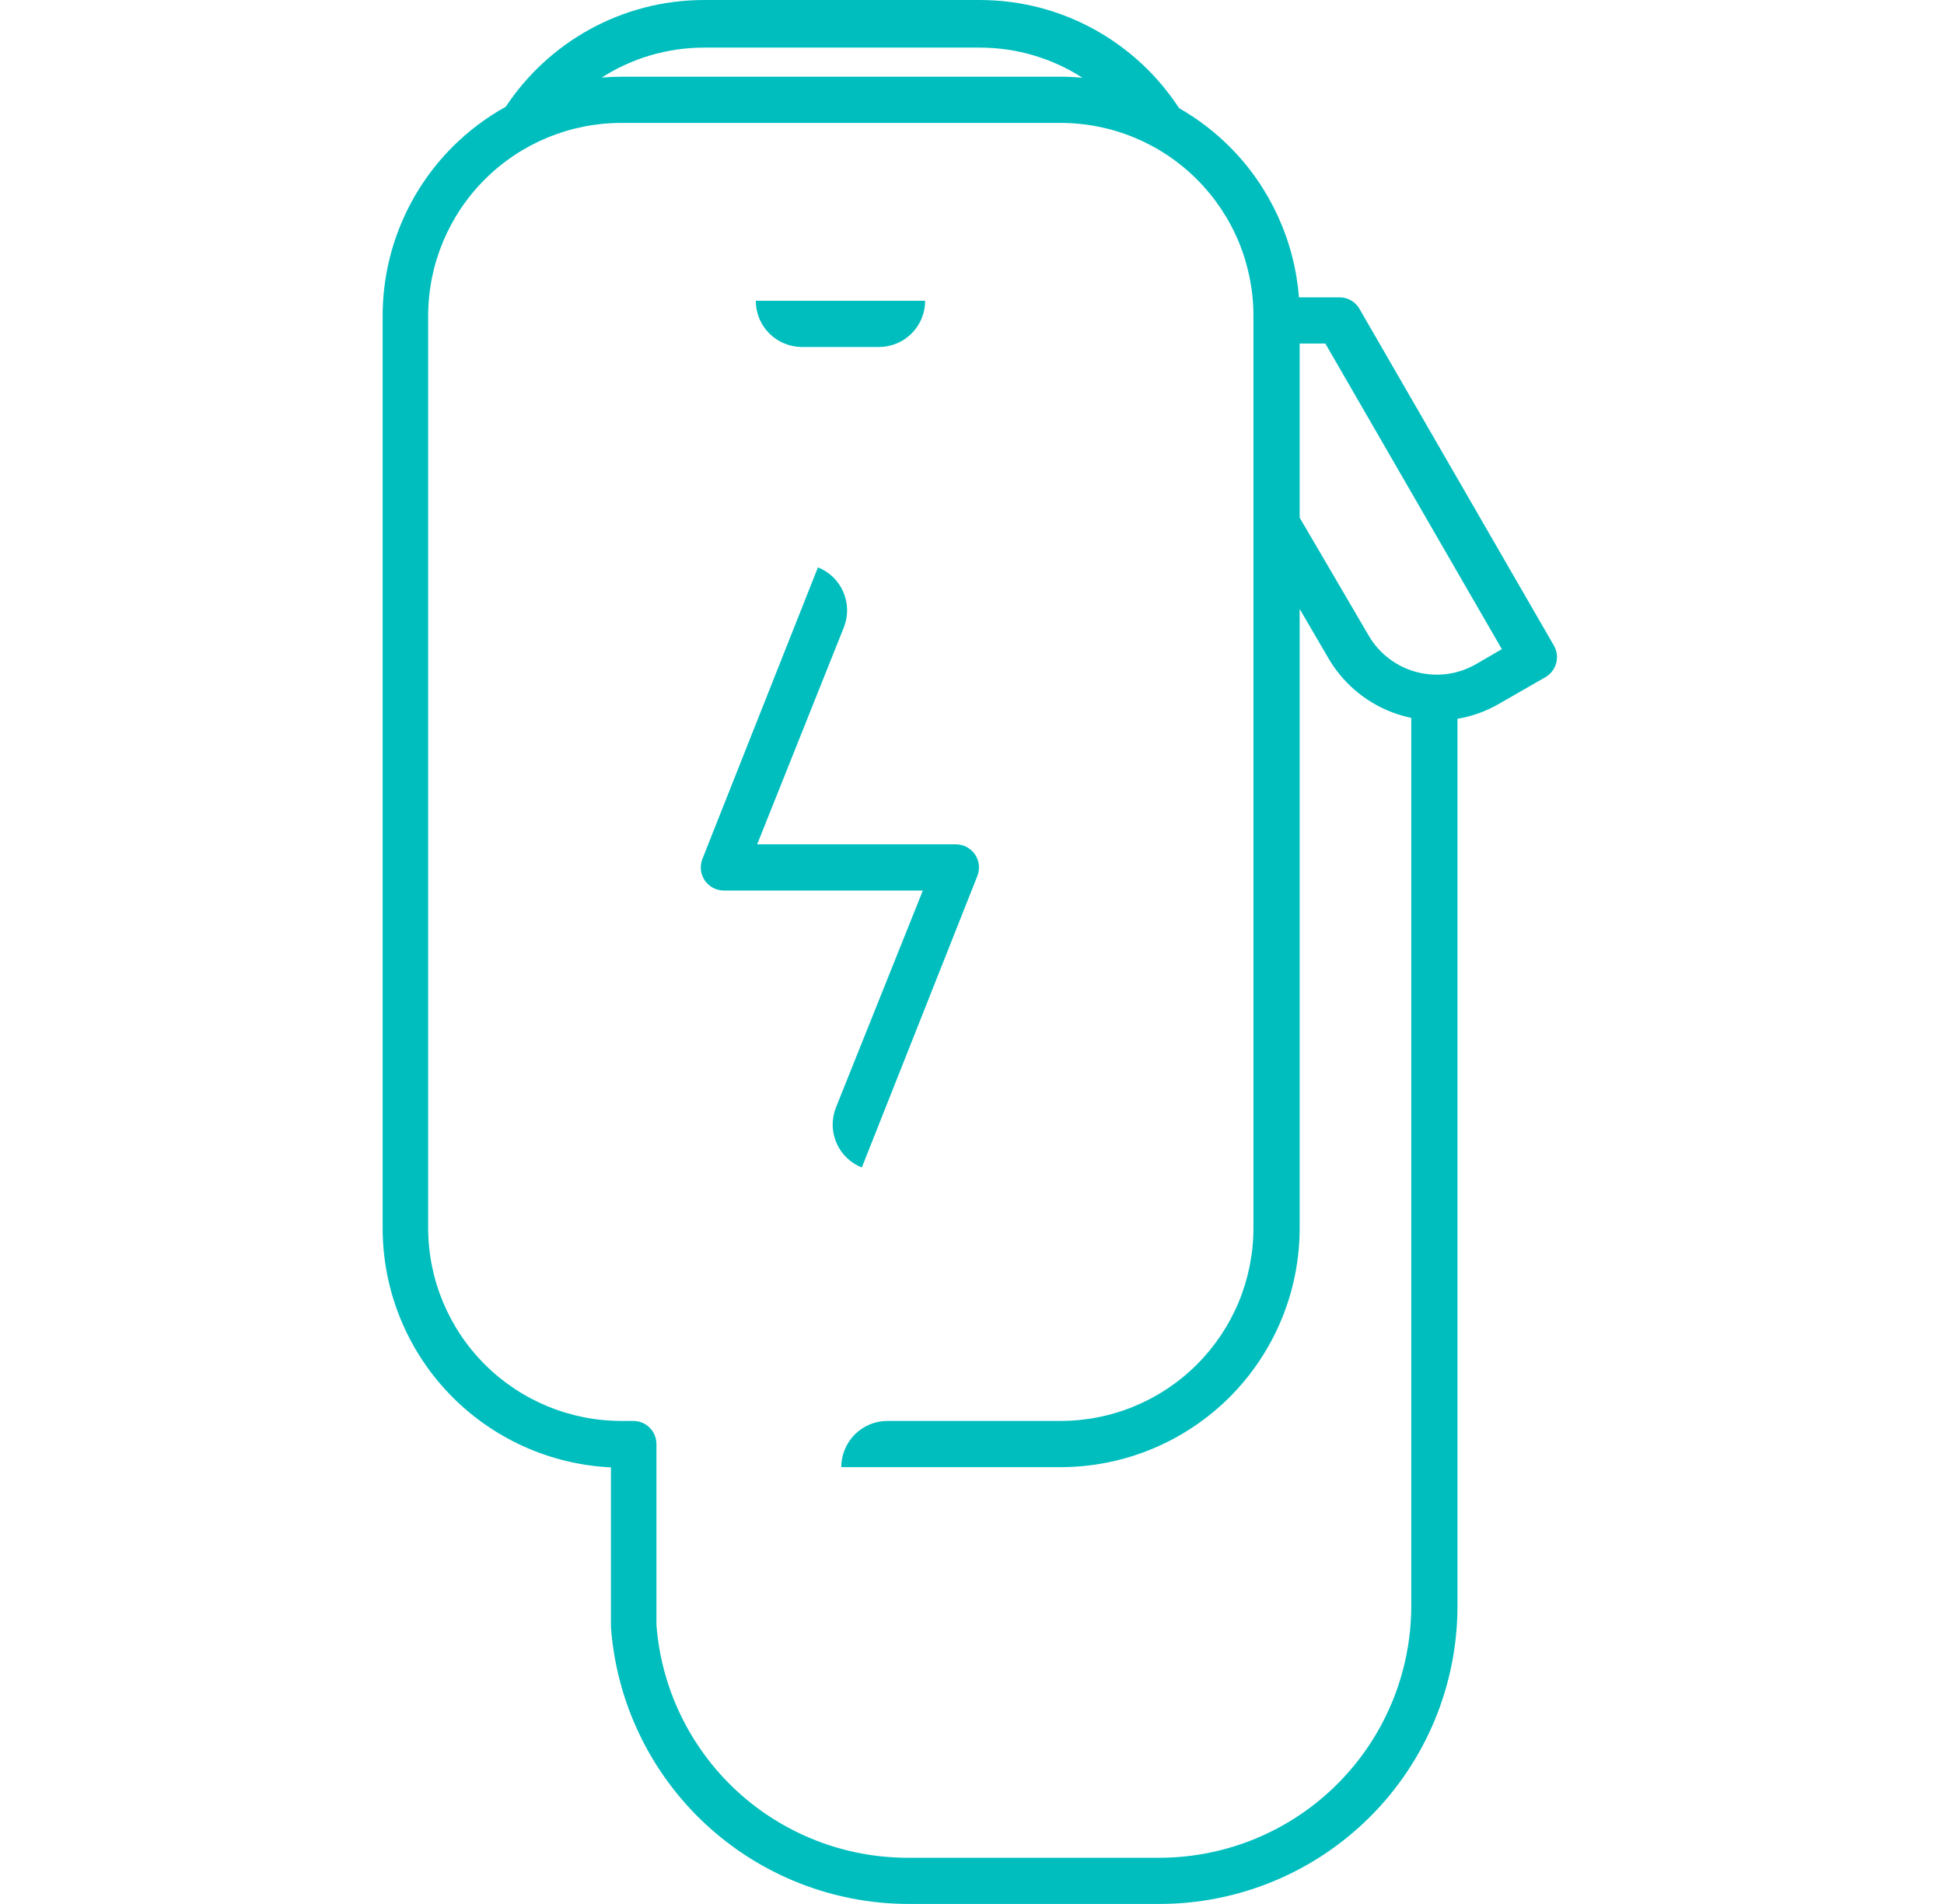 <svg width="49" height="48" viewBox="0 0 49 48" fill="none" xmlns="http://www.w3.org/2000/svg">
<path fill-rule="evenodd" clip-rule="evenodd" d="M24.69 1.2H17.753C16.802 1.2 15.914 1.477 15.168 1.955C15.338 1.941 15.508 1.934 15.678 1.934H26.743C26.924 1.934 27.104 1.943 27.282 1.959C26.535 1.479 25.645 1.2 24.69 1.2ZM29.72 2.727C28.649 1.085 26.797 0 24.69 0H17.753C15.663 0 13.822 1.069 12.748 2.691C12.259 2.962 11.809 3.301 11.412 3.697C10.852 4.257 10.407 4.922 10.104 5.654C9.801 6.385 9.645 7.169 9.645 7.961V30.971C9.647 32.521 10.246 34.011 11.318 35.132C12.389 36.253 13.85 36.919 15.399 36.993V41.011C15.535 42.907 16.384 44.681 17.774 45.977C19.164 47.273 20.993 47.996 22.894 47.999H29.224C30.211 47.999 31.189 47.805 32.1 47.427C33.012 47.049 33.841 46.495 34.538 45.797C35.236 45.099 35.789 44.27 36.166 43.358C36.544 42.446 36.737 41.468 36.737 40.481V18.121C37.107 18.059 37.464 17.93 37.791 17.739L38.956 17.07C39.022 17.031 39.08 16.98 39.126 16.919C39.173 16.858 39.207 16.788 39.226 16.714C39.245 16.64 39.25 16.563 39.24 16.487C39.229 16.411 39.204 16.338 39.165 16.272L34.267 7.787C34.217 7.699 34.144 7.626 34.056 7.574C33.968 7.523 33.868 7.496 33.767 7.496H32.741C32.63 6.069 32.015 4.723 30.998 3.703C30.614 3.319 30.184 2.992 29.72 2.727ZM32.759 13.05V8.66H33.406L37.855 16.365L37.214 16.738C36.76 17.003 36.219 17.077 35.711 16.944C35.202 16.811 34.767 16.481 34.501 16.027L32.759 13.05ZM32.759 30.959V15.351L33.493 16.61C33.773 17.084 34.171 17.476 34.649 17.749C34.938 17.914 35.249 18.031 35.572 18.098V40.481C35.572 42.165 34.903 43.78 33.713 44.972C32.523 46.163 30.908 46.833 29.224 46.835H22.894C21.289 46.838 19.743 46.234 18.565 45.144C17.388 44.054 16.666 42.559 16.546 40.959V36.404C16.546 36.25 16.485 36.102 16.375 35.993C16.266 35.883 16.118 35.822 15.963 35.822H15.661C14.37 35.822 13.133 35.31 12.22 34.398C11.307 33.486 10.793 32.25 10.792 30.959V7.961C10.793 6.671 11.307 5.434 12.22 4.523C13.133 3.611 14.37 3.099 15.661 3.099H26.726C27.365 3.098 27.998 3.223 28.588 3.467C29.179 3.711 29.716 4.069 30.168 4.521C30.62 4.973 30.979 5.509 31.224 6.099C31.468 6.69 31.594 7.322 31.594 7.961V30.959C31.594 31.598 31.468 32.231 31.224 32.822C30.979 33.412 30.62 33.948 30.168 34.4C29.716 34.852 29.179 35.21 28.588 35.454C27.998 35.698 27.365 35.823 26.726 35.822H22.369C22.061 35.822 21.764 35.945 21.546 36.163C21.328 36.382 21.205 36.678 21.205 36.987H26.726C27.518 36.988 28.302 36.832 29.034 36.53C29.766 36.227 30.431 35.783 30.992 35.224C31.552 34.664 31.996 33.999 32.3 33.267C32.603 32.536 32.759 31.751 32.759 30.959ZM22.154 8.748H20.215C19.906 8.748 19.61 8.625 19.391 8.407C19.173 8.188 19.05 7.892 19.05 7.583H23.319C23.319 7.892 23.196 8.188 22.978 8.407C22.759 8.625 22.463 8.748 22.154 8.748ZM21.723 29.433C21.581 29.377 21.451 29.293 21.341 29.186C21.231 29.08 21.144 28.952 21.083 28.812C21.023 28.671 20.99 28.52 20.988 28.367C20.986 28.214 21.014 28.062 21.071 27.919L23.261 22.451H18.247C18.151 22.451 18.057 22.428 17.973 22.383C17.889 22.338 17.817 22.274 17.763 22.195C17.71 22.116 17.677 22.026 17.667 21.931C17.657 21.837 17.67 21.741 17.705 21.653L20.617 14.303C20.759 14.36 20.889 14.444 20.999 14.551C21.109 14.657 21.196 14.785 21.257 14.925C21.317 15.066 21.35 15.217 21.352 15.37C21.354 15.523 21.326 15.675 21.269 15.818L19.085 21.286H24.093C24.189 21.286 24.283 21.309 24.367 21.354C24.451 21.399 24.523 21.463 24.577 21.542C24.63 21.621 24.663 21.712 24.673 21.806C24.683 21.9 24.67 21.996 24.635 22.084L21.723 29.433Z" fill="#00BEBE"/>
</svg>
